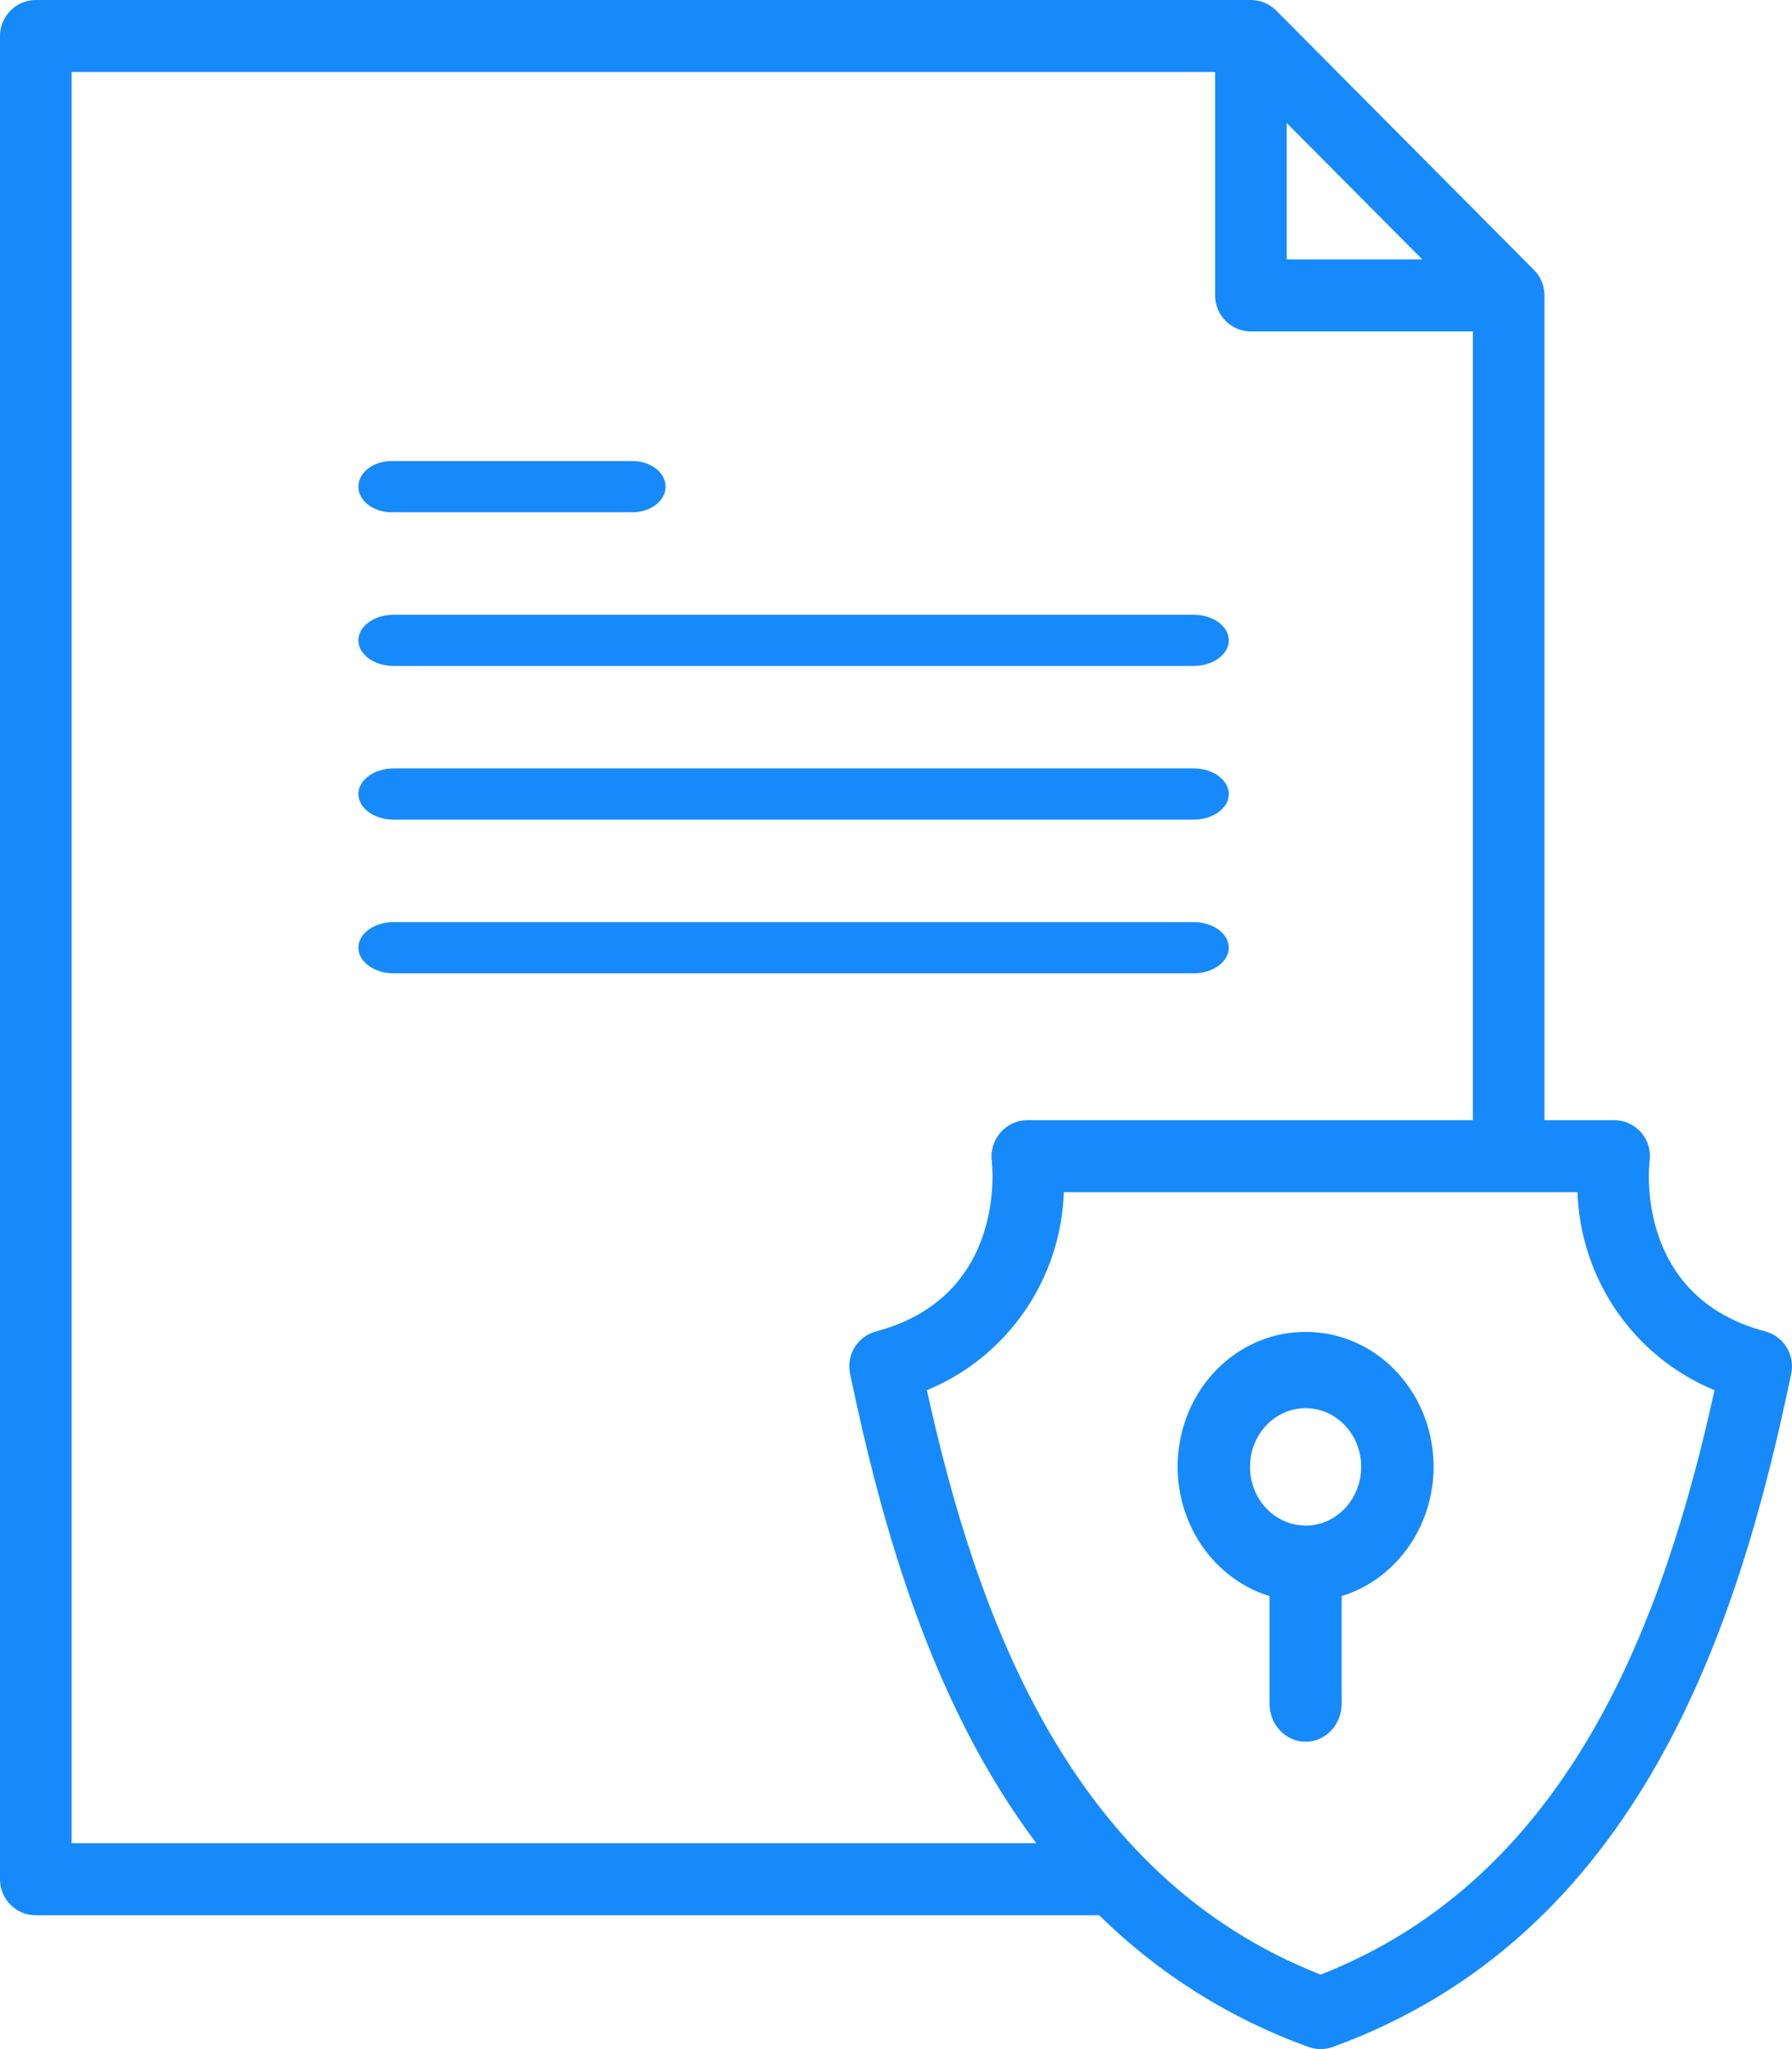 <?xml version="1.0" encoding="UTF-8"?>
<svg width="35px" height="40px" viewBox="0 0 35 40" version="1.1" xmlns="http://www.w3.org/2000/svg" xmlns:xlink="http://www.w3.org/1999/xlink">
    <!-- Generator: Sketch 61.2 (89653) - https://sketch.com -->
    <title>data-protection</title>
    <desc>Created with Sketch.</desc>
    <g id="Page-1" stroke="none" stroke-width="1" fill="none" fill-rule="evenodd">
        <g id="Products-Page-Clinical-Trials" transform="translate(-779, -2201)" fill="#178AFB" fill-rule="nonzero">
            <g id="Group-10" transform="translate(0, 1788)">
                <g id="Group-9" transform="translate(779, 413)">
                    <g id="data-protection">
                        <path d="M7.65,10 L12.35,10 C12.709,10 13,9.776 13,9.5 C13,9.224 12.709,9 12.35,9 L7.65,9 C7.291,9 7,9.224 7,9.5 C7,9.776 7.291,10 7.65,10 L7.65,10 Z" id="Path"></path>
                        <path d="M7.689,13 L23.311,13 C23.691,13 24,12.776 24,12.5 C24,12.224 23.691,12 23.311,12 L7.689,12 C7.309,12 7,12.224 7,12.5 C7,12.776 7.309,13 7.689,13 Z" id="Path"></path>
                        <path d="M7.689,16 L23.311,16 C23.691,16 24,15.776 24,15.5 C24,15.224 23.691,15 23.311,15 L7.689,15 C7.309,15 7,15.224 7,15.5 C7,15.776 7.309,16 7.689,16 L7.689,16 Z" id="Path"></path>
                        <path d="M24,18.5 C24,18.224 23.691,18 23.311,18 L7.689,18 C7.309,18 7,18.224 7,18.5 C7,18.776 7.309,19 7.689,19 L23.311,19 C23.691,19 24,18.776 24,18.5 L24,18.5 Z" id="Path"></path>
                        <path d="M34.478,25.99 C31.921,25.314 32.209,22.745 32.218,22.676 C32.248,22.473 32.19,22.267 32.057,22.111 C31.924,21.956 31.73,21.866 31.526,21.866 L30.165,21.866 L30.165,5.767 C30.166,5.58 30.092,5.401 29.961,5.27 L24.926,0.206 C24.795,0.074 24.617,0 24.432,0 L0.699,0 C0.514,0 0.336,0.074 0.205,0.206 C0.074,0.338 0,0.517 0,0.703 L0,36.685 C0,37.073 0.313,37.388 0.699,37.388 L21.469,37.388 C22.631,38.531 24.026,39.408 25.556,39.958 C25.71,40.014 25.879,40.014 26.032,39.958 C32.002,37.788 33.953,31.792 34.985,26.813 C35.061,26.447 34.838,26.085 34.478,25.99 Z M25.131,2.401 L27.778,5.063 L25.131,5.063 L25.131,2.401 Z M1.398,1.406 L23.733,1.406 L23.733,5.767 C23.733,6.155 24.046,6.47 24.432,6.47 L28.767,6.47 L28.767,21.866 L20.062,21.866 C19.86,21.868 19.669,21.958 19.537,22.112 C19.405,22.267 19.344,22.472 19.371,22.675 C19.374,22.701 19.691,25.308 17.11,25.99 C16.75,26.085 16.527,26.447 16.603,26.813 C17.235,29.859 18.213,33.283 20.241,35.981 L1.398,35.981 L1.398,1.406 Z M25.794,38.546 C20.888,36.623 19.078,31.556 18.103,27.138 C19.673,26.491 20.72,24.978 20.778,23.273 L30.81,23.273 C30.869,24.979 31.917,26.491 33.487,27.138 C32.511,31.556 30.701,36.622 25.794,38.546 L25.794,38.546 Z" id="Shape"></path>
                        <path d="M25.5,26 C24.258,25.996 23.203,26.958 23.026,28.256 C22.849,29.553 23.604,30.79 24.796,31.157 L24.796,33.257 C24.796,33.668 25.111,34 25.5,34 C25.889,34 26.204,33.668 26.204,33.257 L26.204,31.157 C27.396,30.79 28.151,29.553 27.974,28.256 C27.797,26.958 26.742,25.996 25.5,26 Z M25.5,29.78 C24.9,29.78 24.414,29.267 24.414,28.634 C24.414,28.001 24.9,27.489 25.5,27.489 C26.1,27.489 26.586,28.001 26.586,28.634 C26.585,29.267 26.1,29.78 25.5,29.782 L25.5,29.78 Z" id="Shape"></path>
                    </g>
                </g>
            </g>
        </g>
    </g>
</svg>